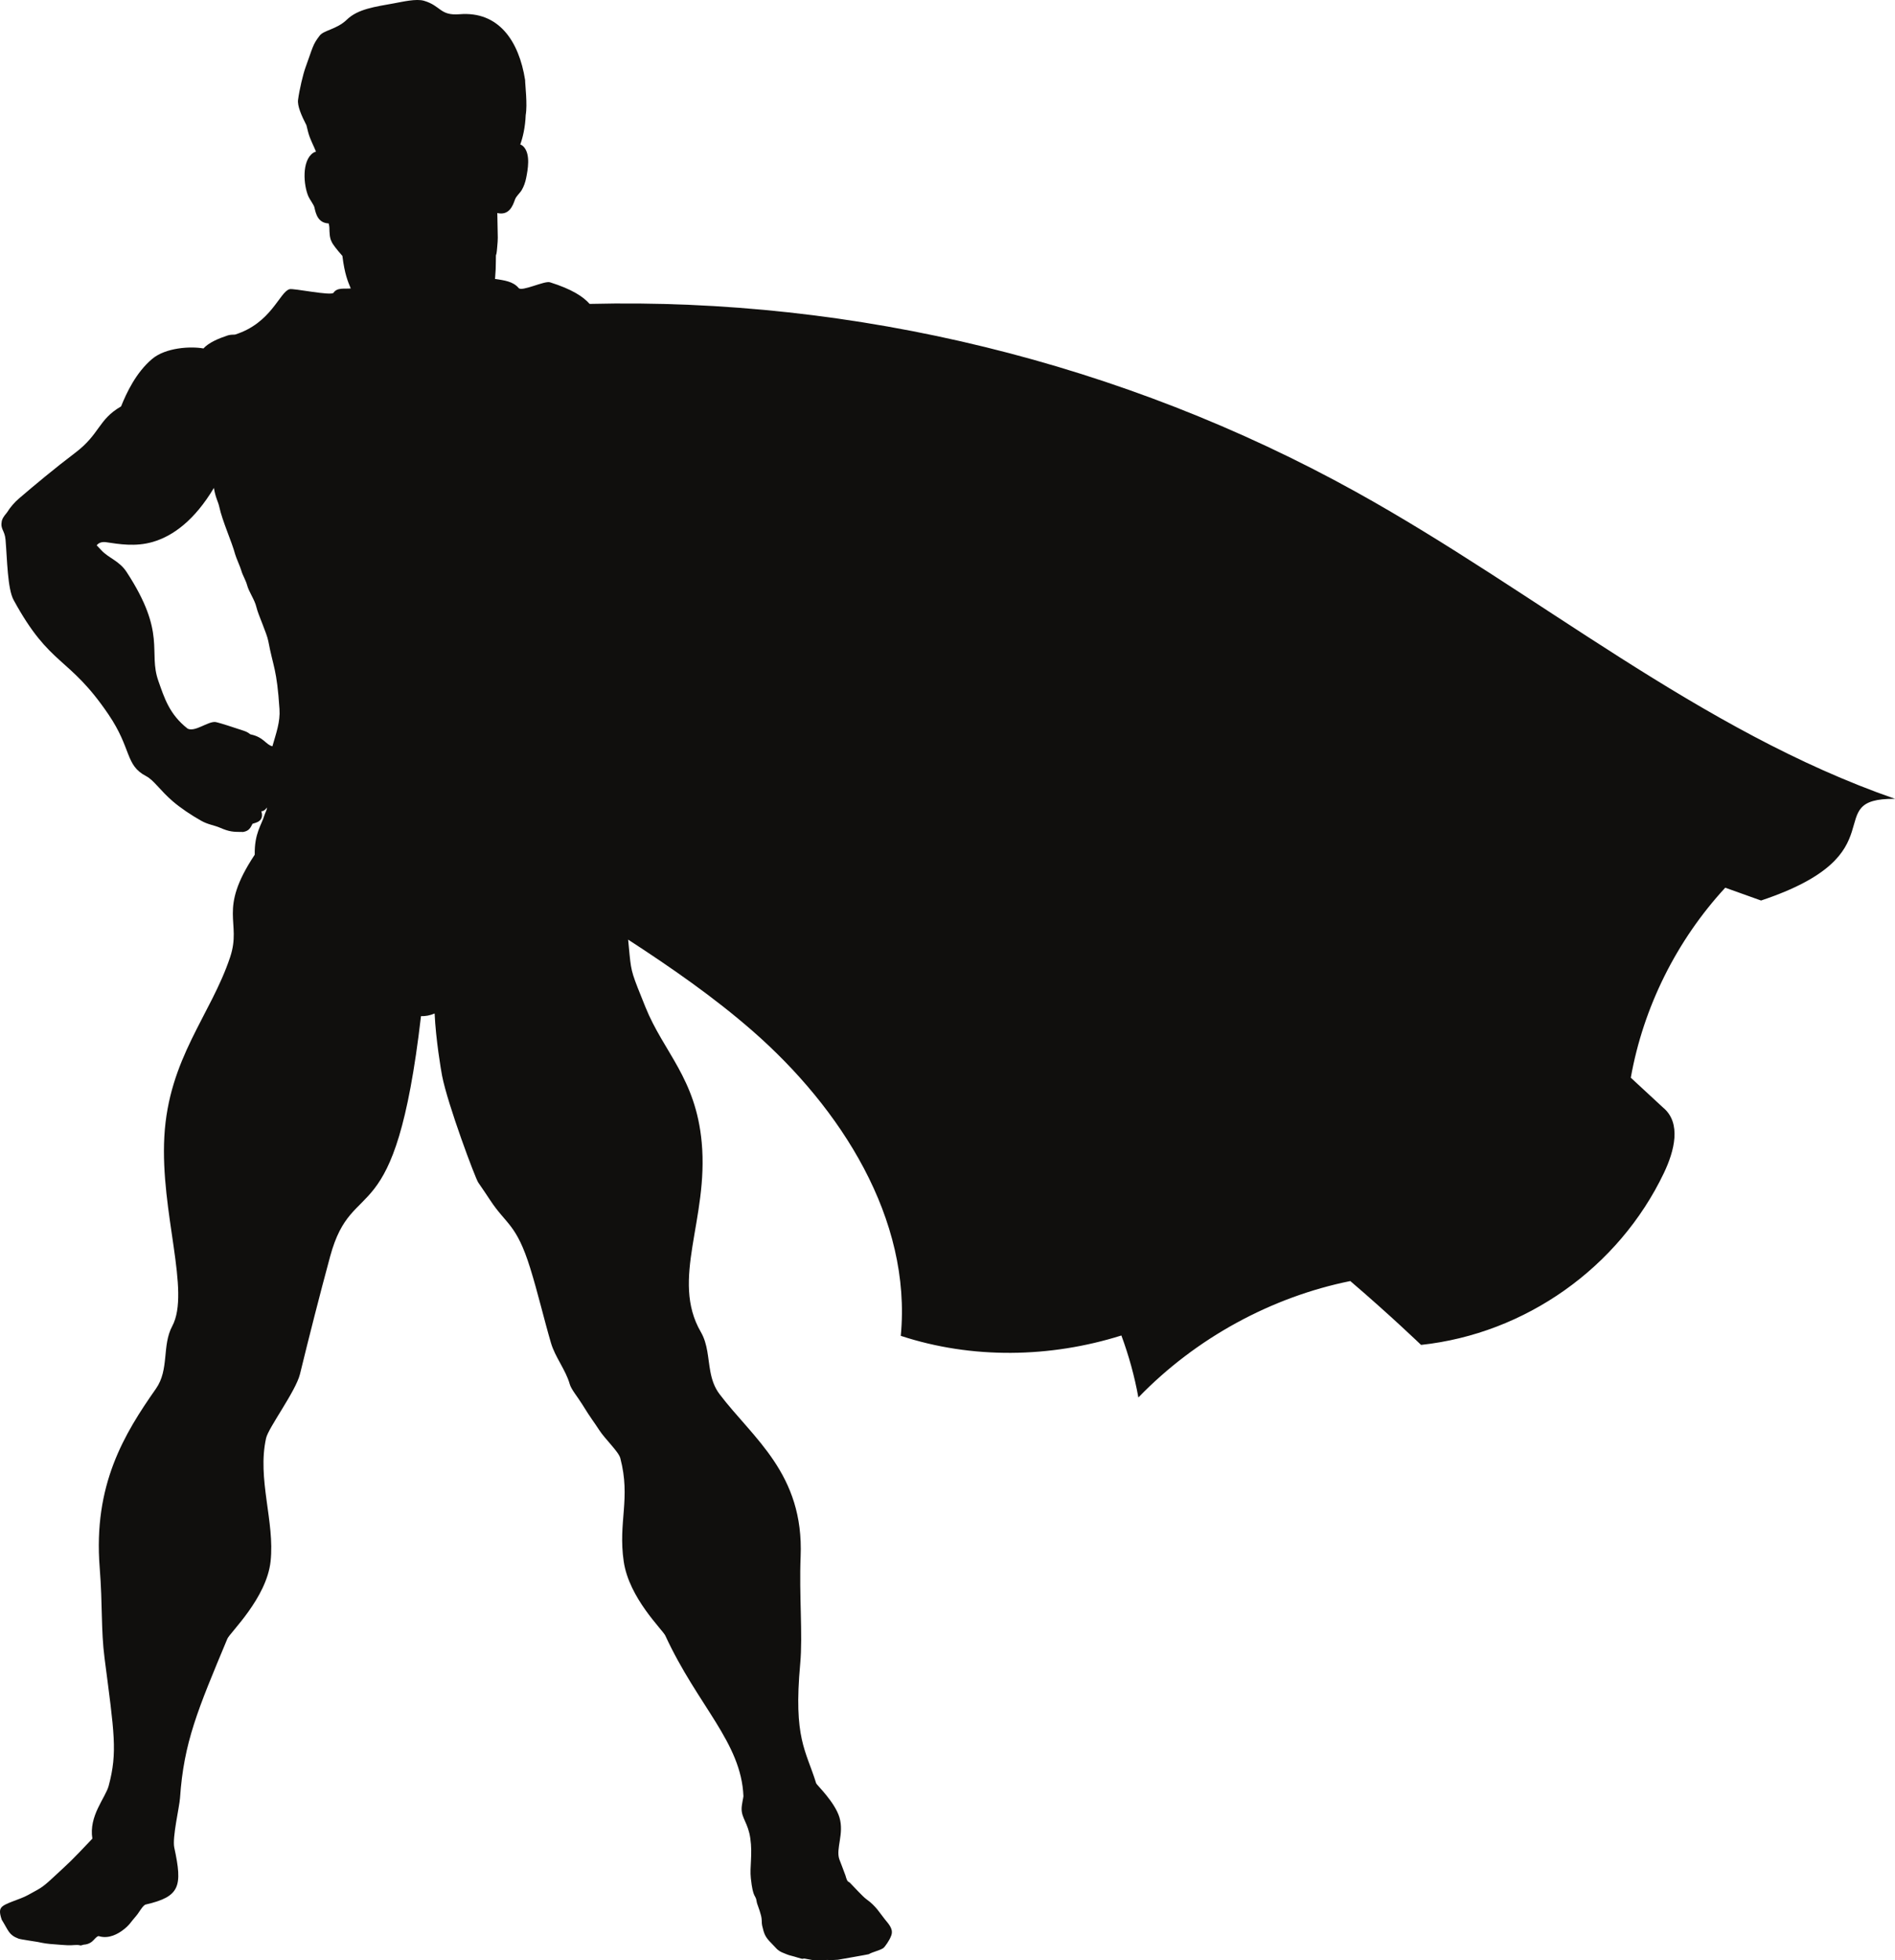 <?xml version="1.0" encoding="UTF-8"?><svg xmlns="http://www.w3.org/2000/svg" xmlns:xlink="http://www.w3.org/1999/xlink" height="557.6" preserveAspectRatio="xMidYMid meet" version="1.0" viewBox="0.0 0.0 539.2 557.6" width="539.2" zoomAndPan="magnify"><defs><clipPath id="a"><path d="M 0 0 L 539.219 0 L 539.219 557.629 L 0 557.629 Z M 0 0"/></clipPath></defs><g><g clip-path="url(#a)" id="change1_1"><path d="M 77.512 212.281 C 75.621 211.844 75.094 209.711 71.375 208.918 C 70.926 208.82 70.961 208.418 69.344 207.867 C 67.027 207.078 61.879 205.402 61.191 205.371 C 59.016 205.27 55.492 208.273 53.398 207.273 C 48.16 203.184 46.75 198.465 45.074 193.734 C 42.074 185.281 47.539 180.32 36.012 162.688 C 33.934 159.512 30.859 158.75 28.789 156.469 C 28.348 155.98 27.926 155.539 27.516 155.125 C 28.125 154.301 29.152 154.082 30.211 154.238 C 33.805 154.762 38.492 155.605 43.477 154.152 C 49.191 152.488 55.328 148.047 60.859 138.797 C 61.344 141.688 62.078 142.684 62.398 144.184 C 63.25 148.195 65.961 154.098 66.891 157.609 C 67.168 158.648 68.398 161.312 68.672 162.336 C 68.984 163.504 69.957 165.141 70.266 166.309 C 70.844 168.492 72.434 170.473 72.973 172.758 C 73.484 174.938 75.91 180.09 76.348 182.402 C 77.746 189.84 78.762 190.148 79.523 201.699 C 79.766 205.344 78.609 208.434 77.512 212.281 Z M 167.77 86.449 C 165.93 84.352 162.68 82.246 156.484 80.297 C 154.926 79.805 148.492 83.031 147.582 81.938 C 145.992 80.035 143.488 79.746 140.844 79.344 C 140.859 79.184 140.879 79.023 140.891 78.859 C 141.02 77.402 141.09 75.887 141.09 74.309 C 141.09 70.918 141.172 74.102 141.488 70.117 C 141.691 67.539 141.676 68.926 141.516 61.215 C 141.512 61.012 141.508 60.805 141.5 60.598 C 144.863 61.375 145.91 58.531 146.527 56.777 C 146.883 55.77 147.891 54.996 148.434 54.09 C 149.062 53.043 149.461 51.863 149.703 50.672 C 150.199 48.215 150.949 44.066 149.125 41.883 C 148.785 41.477 148.414 41.23 148.031 41.094 C 148.75 39.188 149.457 36.148 149.582 32.73 C 150.121 29.641 149.41 24.145 149.414 22.766 C 147.672 11.684 141.91 3.141 130.77 4.047 C 125.121 4.508 125.535 1.664 120.652 0.223 C 118.426 -0.438 114.52 0.516 112.074 0.953 C 106.703 1.926 101.828 2.555 98.703 5.582 C 95.773 8.418 92 8.582 90.895 10.223 C 88.969 12.703 89 13.488 86.91 19.246 C 86.242 21.078 85.199 25.461 84.809 28.383 C 84.578 30.117 85.77 32.875 87.191 35.629 C 87.352 36.297 87.512 36.953 87.676 37.578 C 88.234 39.711 89.219 41.355 89.914 43.145 C 89.645 43.199 89.375 43.305 89.113 43.48 C 85.801 45.711 86.355 52.711 87.762 55.898 C 88.141 56.758 89.297 58.258 89.465 58.996 C 89.879 60.871 90.477 63.387 93.461 63.555 C 93.48 63.555 93.5 63.551 93.52 63.551 C 93.621 63.984 93.711 64.398 93.719 64.691 C 93.758 66.238 93.77 67.625 94.336 68.711 C 94.641 69.477 95.859 71.027 97.426 72.797 C 98.059 77.977 98.992 80.094 99.805 82.055 C 98.027 82.227 95.941 81.711 94.906 83.273 C 94.266 84.242 83.52 81.949 82.391 82.262 C 79.527 83.047 77.258 91.934 66.824 95.188 C 66.031 95.184 65.316 95.242 64.781 95.422 C 62.199 96.273 59.418 97.441 57.887 99.117 C 54.086 98.441 47.094 98.91 43.32 102.078 C 38.695 105.957 36.008 111.742 34.449 115.605 C 27.914 119.371 28.457 123.469 21.414 128.789 C 15.711 133.102 9.676 138.125 5.359 141.836 C 4.125 142.898 2.957 144.234 2.055 145.684 C 1.762 146.156 0.895 146.922 0.555 148.039 C 0.543 148.078 0.527 148.109 0.516 148.145 C 0.031 150.695 1.34 150.727 1.578 153.562 C 2.047 159.09 2.125 167.469 3.871 170.668 C 14.348 189.891 19.453 186.395 30.879 203.246 C 37.531 213.055 35.562 217.633 41.566 220.77 C 43.805 221.941 45.508 224.797 49.156 227.93 C 51.465 229.914 54.375 231.84 57.207 233.445 C 59.184 234.566 60.875 234.711 62.551 235.43 C 65.363 236.645 66.352 236.648 69.207 236.656 C 70.961 236.336 71.277 235.395 71.855 234.328 C 72.555 234.039 75.297 233.789 74.359 230.742 C 74.801 230.836 75.496 230.402 75.977 229.699 C 75.906 230.52 75.461 231.164 75.254 231.863 C 74.426 234.684 72.375 236.984 72.48 243.125 C 61.797 259.215 68.891 262.027 65.48 272.273 C 60.012 288.703 47.977 301.059 46.758 323.336 C 45.582 344.852 54.27 367.371 49.008 377.227 C 46.031 382.809 48.219 389.539 44.367 395.031 C 35.34 407.902 26.504 422.359 28.367 445.93 C 29.223 456.754 28.699 463.551 29.754 471.699 C 32.512 493 33.488 498.414 30.926 507.977 C 29.996 511.441 25.223 516.508 26.281 523.016 C 19.703 529.941 20.387 529.184 14.742 534.414 C 11.684 537.246 11.258 537.203 7.992 539.039 C 5.57 540.402 1.223 541.367 0.348 542.652 C 0 543.164 -0.277 543.82 0.492 546.074 C 2.457 549.238 2.492 550.406 5.285 551.461 C 5.938 551.703 9.977 552.242 10.77 552.406 C 12.473 552.758 13.203 552.926 15.91 553.102 C 17.117 553.184 17.867 553.285 19.289 553.34 C 20.816 553.402 21.875 553.082 22.898 553.391 C 23.082 553.445 23.797 553.09 24.305 553.121 C 25.992 552.848 26.684 551.77 27.004 551.469 C 27.324 551.164 27.793 550.648 28.145 550.758 C 31.102 551.66 33.77 549.895 34.77 549.176 C 36.867 547.672 37.258 546.641 38.719 545.02 C 39.566 544.078 40.621 541.949 41.465 541.754 C 51.172 539.496 52.008 536.699 49.586 525.543 C 48.973 522.723 51.043 514.039 51.223 511.441 C 52.301 495.617 56.246 486.375 64.695 466.148 C 65.402 464.445 75.852 454.633 76.992 444.141 C 78.227 432.832 73.121 420.703 75.715 409.082 C 76.379 406.113 84.172 395.727 85.359 390.855 C 88.094 379.656 90.934 368.496 93.934 357.414 C 100.441 333.383 112.379 352.766 119.789 289.051 C 121.031 289.09 122.348 288.863 123.664 288.289 C 124.008 295.656 125.477 304.395 125.793 306.023 C 127.398 314.25 135.242 335.152 136.066 336.352 C 137.324 338.18 138.426 339.801 139.414 341.312 C 144.059 348.414 146.93 348.066 150.871 360.746 C 153.055 367.773 154.727 375.008 156.77 382.004 C 157.949 386.043 160.957 389.652 162.102 393.695 C 162.543 395.254 164.352 397.34 165.664 399.473 C 168.148 403.516 169.215 404.766 170.41 406.656 C 172.07 409.277 176.012 412.914 176.5 414.777 C 179.527 426.305 175.82 432.914 177.473 444.176 C 179.008 454.625 188.539 463.59 189.312 465.266 C 198.508 485.207 210.926 495.648 211.535 510.941 C 211.547 511.242 211.02 513.309 211.016 514.527 C 211.008 517.238 212.867 518.57 213.492 522.93 C 214.16 527.578 213.285 530.977 213.645 534.305 C 214.285 540.219 215.023 538.855 215.293 540.867 C 215.41 541.723 216.031 542.883 216.527 544.844 C 216.871 546.203 216.672 546.898 216.852 547.695 C 217.395 550.109 217.727 551 219.43 552.695 C 220.879 554.137 221.117 554.855 223.008 555.574 C 223.52 555.77 224.336 556.16 225.254 556.355 C 226.176 556.551 228.18 557.301 228.43 557.184 C 228.984 556.91 230.242 557.621 232.613 557.629 C 233.531 557.633 235.262 557.449 236.281 557.547 C 236.492 557.57 237.438 557.531 238.414 557.461 C 238.5 557.453 247.086 555.949 247.199 555.883 C 248.336 555.211 250.016 554.934 251.258 554.195 C 251.82 553.855 253.18 551.707 253.441 550.941 C 254.383 548.977 253.176 547.656 251.711 545.875 C 250.469 544.363 249.266 542.172 246.551 540.262 C 245.531 539.547 242.938 536.672 241.859 535.586 C 241.348 535.07 241.148 535.621 240.57 533.5 C 239.988 531.84 239.113 529.719 238.824 528.887 C 237.762 525.848 240.238 521.637 238.859 516.988 C 237.559 512.613 232.367 507.707 232.238 507.293 C 229.32 497.82 225.734 494.59 227.695 473.211 C 228.445 465.035 227.355 453.645 227.809 442.805 C 228.789 419.184 214.23 409.121 204.727 396.551 C 203.227 394.566 202.547 392.391 202.125 390.156 C 201.402 386.332 201.43 382.363 199.422 378.91 C 190.691 363.871 201.68 346.855 199.664 324.977 C 197.977 306.648 188.836 299.348 183.641 286.445 C 179.863 277.066 179.664 276.723 179.141 271.602 C 179 270.227 178.879 268.77 178.73 267.277 C 191.023 275.273 203.062 283.602 214.105 293.238 C 239.277 315.211 259.48 346.727 256.305 379.988 C 276.547 386.641 298.77 386.273 319.078 379.887 C 321.18 385.582 322.82 391.457 323.91 397.523 C 340.324 380.535 361.887 368.918 384.211 364.402 C 395.508 374.055 404.348 382.566 404.348 382.566 C 434.016 379.379 460.59 360.586 473.445 333.66 C 476.418 327.434 478.52 319.441 473.199 315.047 L 464.023 306.559 C 467.598 286.484 477.074 267.492 490.898 252.512 C 497.359 254.84 501.086 256.156 501.086 256.156 C 541.02 242.859 517.293 227.008 539.215 227.234 C 483.496 207.906 437.383 168.477 385.793 139.898 C 319.562 103.211 243.449 84.609 167.77 86.449" fill="#100f0d"/></g></g></svg>